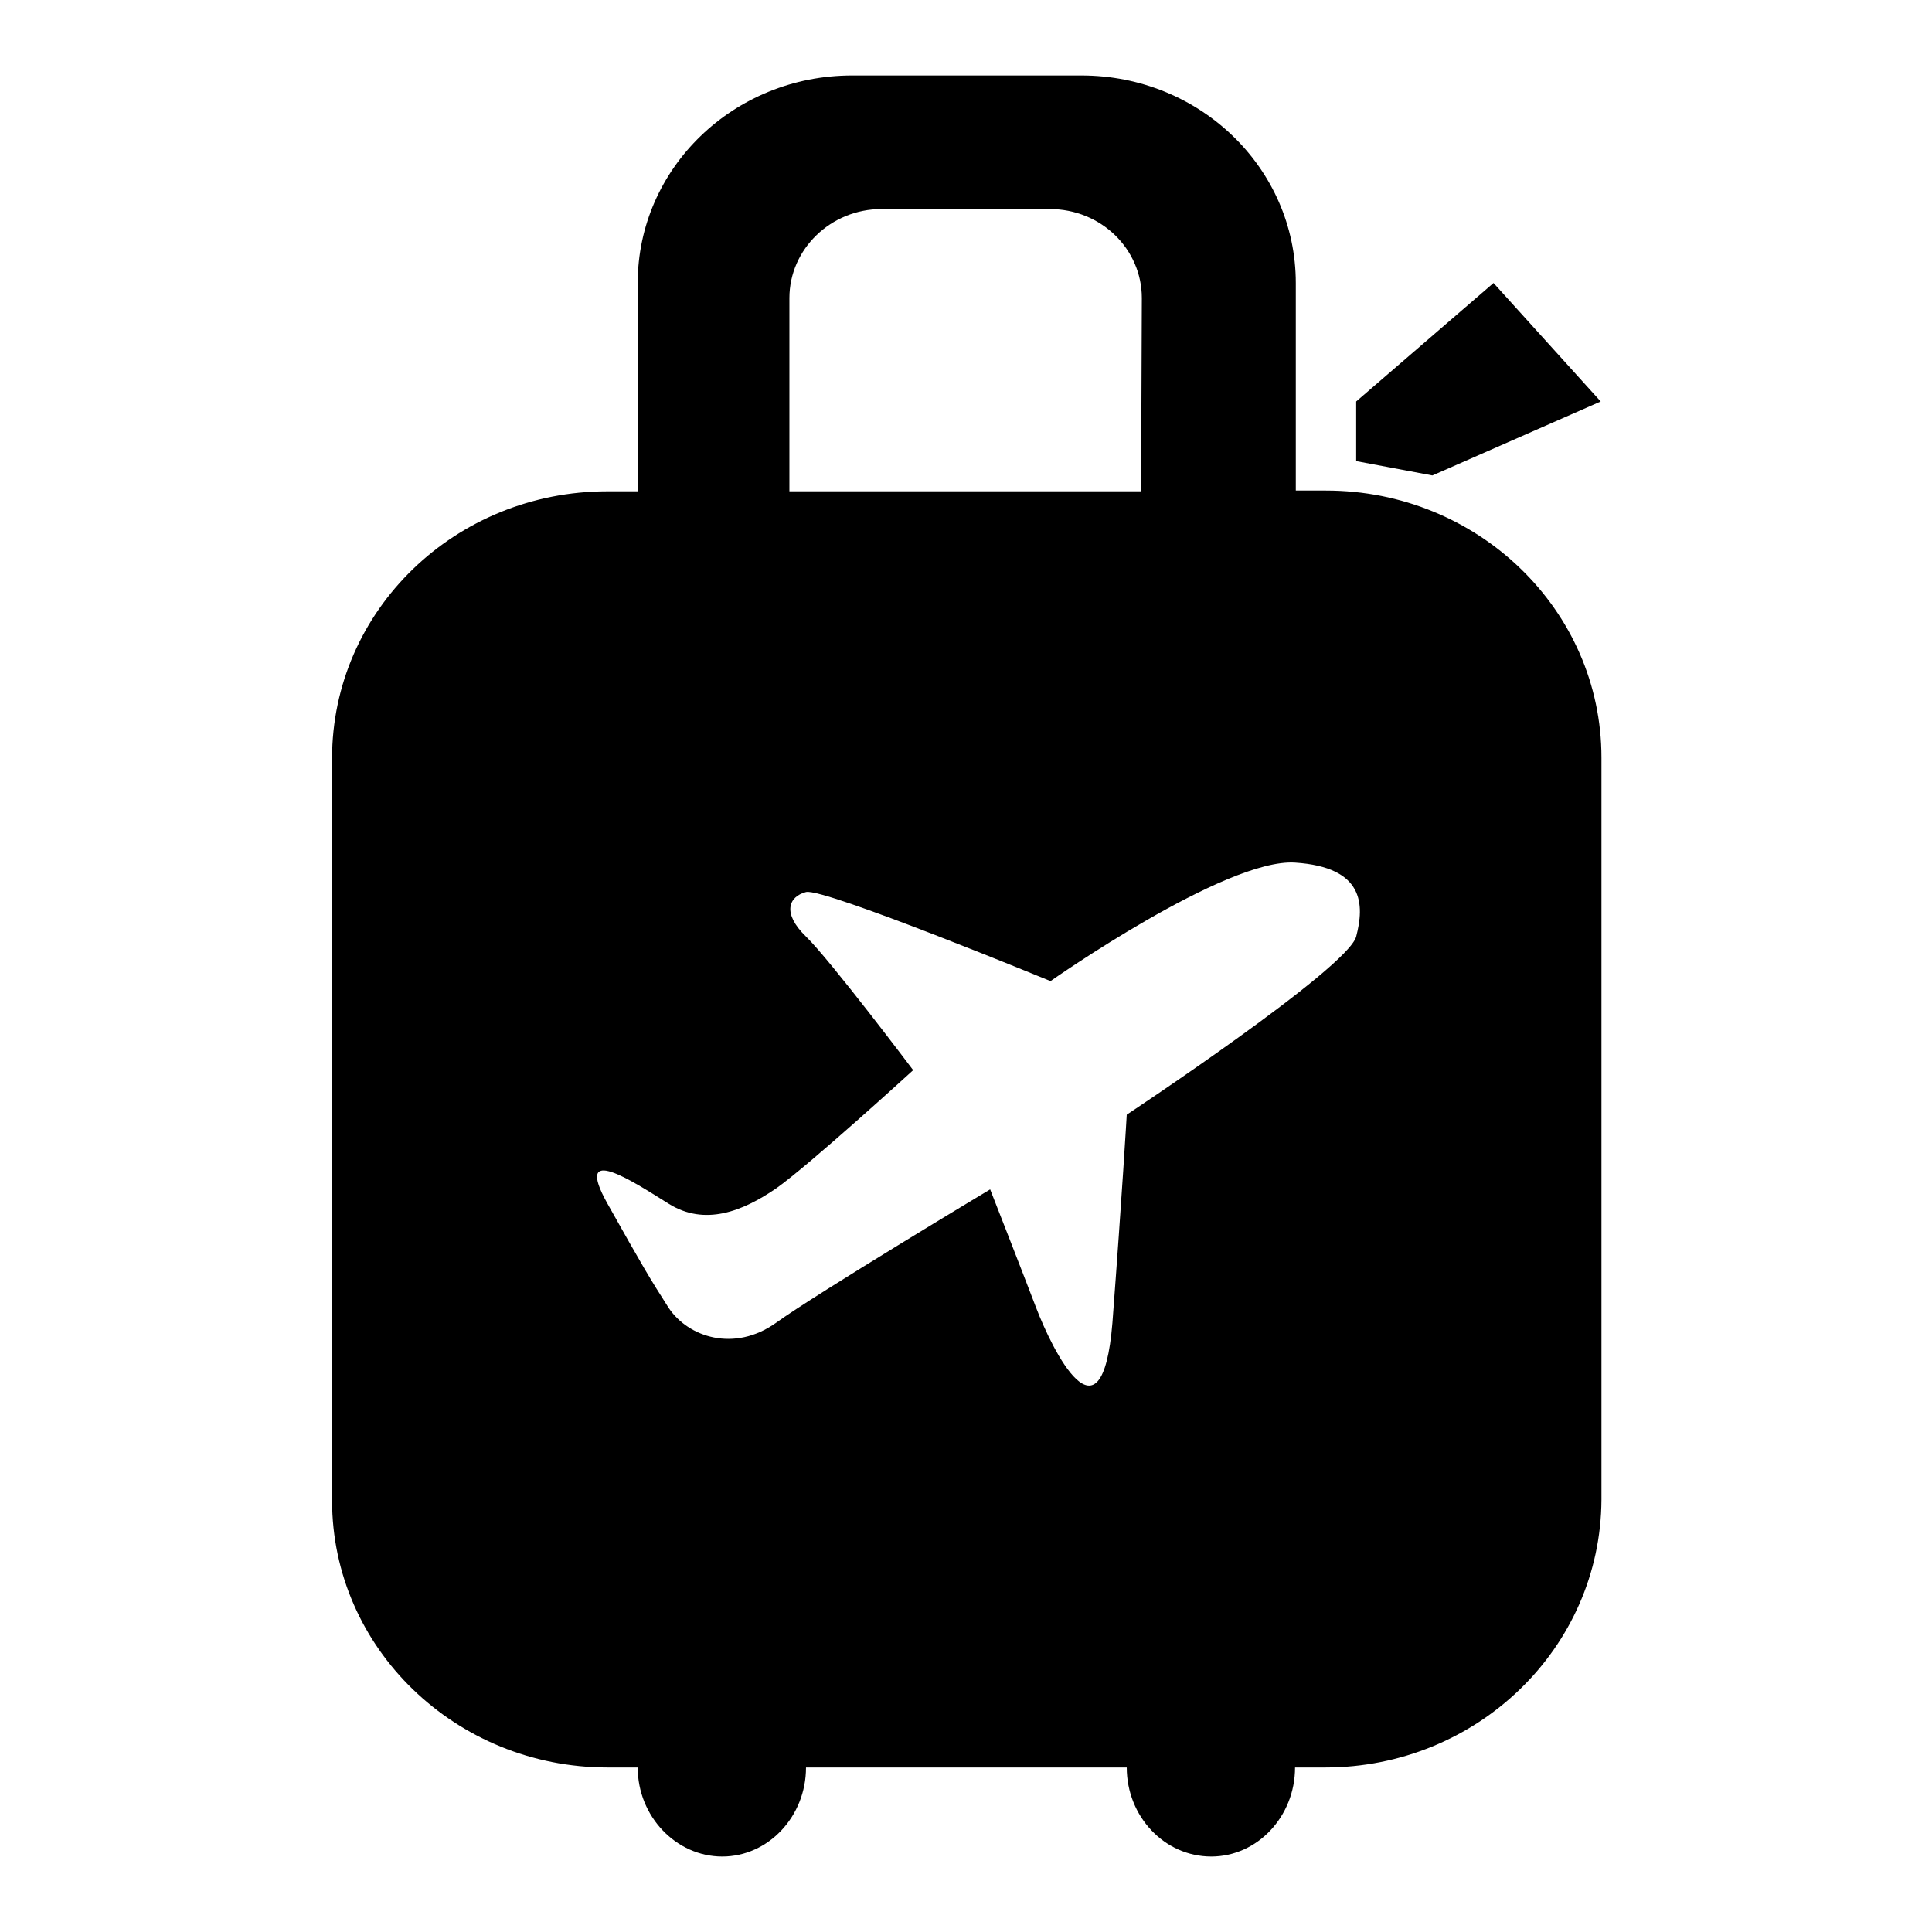 <?xml version="1.0" encoding="utf-8"?>
<!-- Svg Vector Icons : http://www.onlinewebfonts.com/icon -->
<!DOCTYPE svg PUBLIC "-//W3C//DTD SVG 1.1//EN" "http://www.w3.org/Graphics/SVG/1.1/DTD/svg11.dtd">
<svg version="1.1" xmlns="http://www.w3.org/2000/svg" xmlns:xlink="http://www.w3.org/1999/xlink" x="0px" y="0px" viewBox="0 0 256 256" enable-background="new 0 0 256 256" xml:space="preserve">
<g><g><path fill="#000000" d="M175.6,234.2h-4c0,6.5-5,11.8-11.1,11.8c-6.2,0-11.2-5.3-11.2-11.8h-42.5c0,6.5-5,11.8-11.1,11.8c-6.1,0-11.2-5.3-11.2-11.8h-4c-20.1,0-36.5-15.8-36.5-35.4v-98.3c0-19.6,16.3-35.4,36.5-35.4h4V37.5c0-15.2,12.7-27.5,28.4-27.5h30.4c15.7,0,28.4,12.3,28.4,27.5v27.5h4c20.1,0,36.5,15.8,36.5,35.4v98.3C212.1,218.4,195.7,234.2,175.6,234.2z M151.3,39.5c0-6.5-5.4-11.8-12.2-11.8h-22.3c-6.7,0-12.2,5.3-12.2,11.8v25.6h46.6L151.3,39.5L151.3,39.5z M179.7,61.1v-7.9l18.2-15.7l14.2,15.7l-22.3,9.8L179.7,61.1z M149.3,147.7c0,0,29.3-19.4,30.4-23.6c1.1-4.2,1.1-9.2-8.1-9.8c-9.2-0.6-32.4,15.7-32.4,15.7s-30.1-12.4-32.4-11.8c-2.3,0.6-3.2,2.8,0,5.9c3.2,3.1,14.2,17.7,14.2,17.7s-13.9,12.7-18.2,15.7c-4.4,3-9.4,5-14.2,2c-4.8-3-12.7-8.2-8.1,0c4.6,8.2,5.6,9.9,8.1,13.8c2.6,3.9,8.7,5.9,14.2,2c5.4-3.9,28.4-17.7,28.4-17.7s4,10.2,6.1,15.7c2.1,5.5,8.7,19,10.1,2C148.7,158.1,149.3,147.7,149.3,147.7z"/></g></g>
</svg>